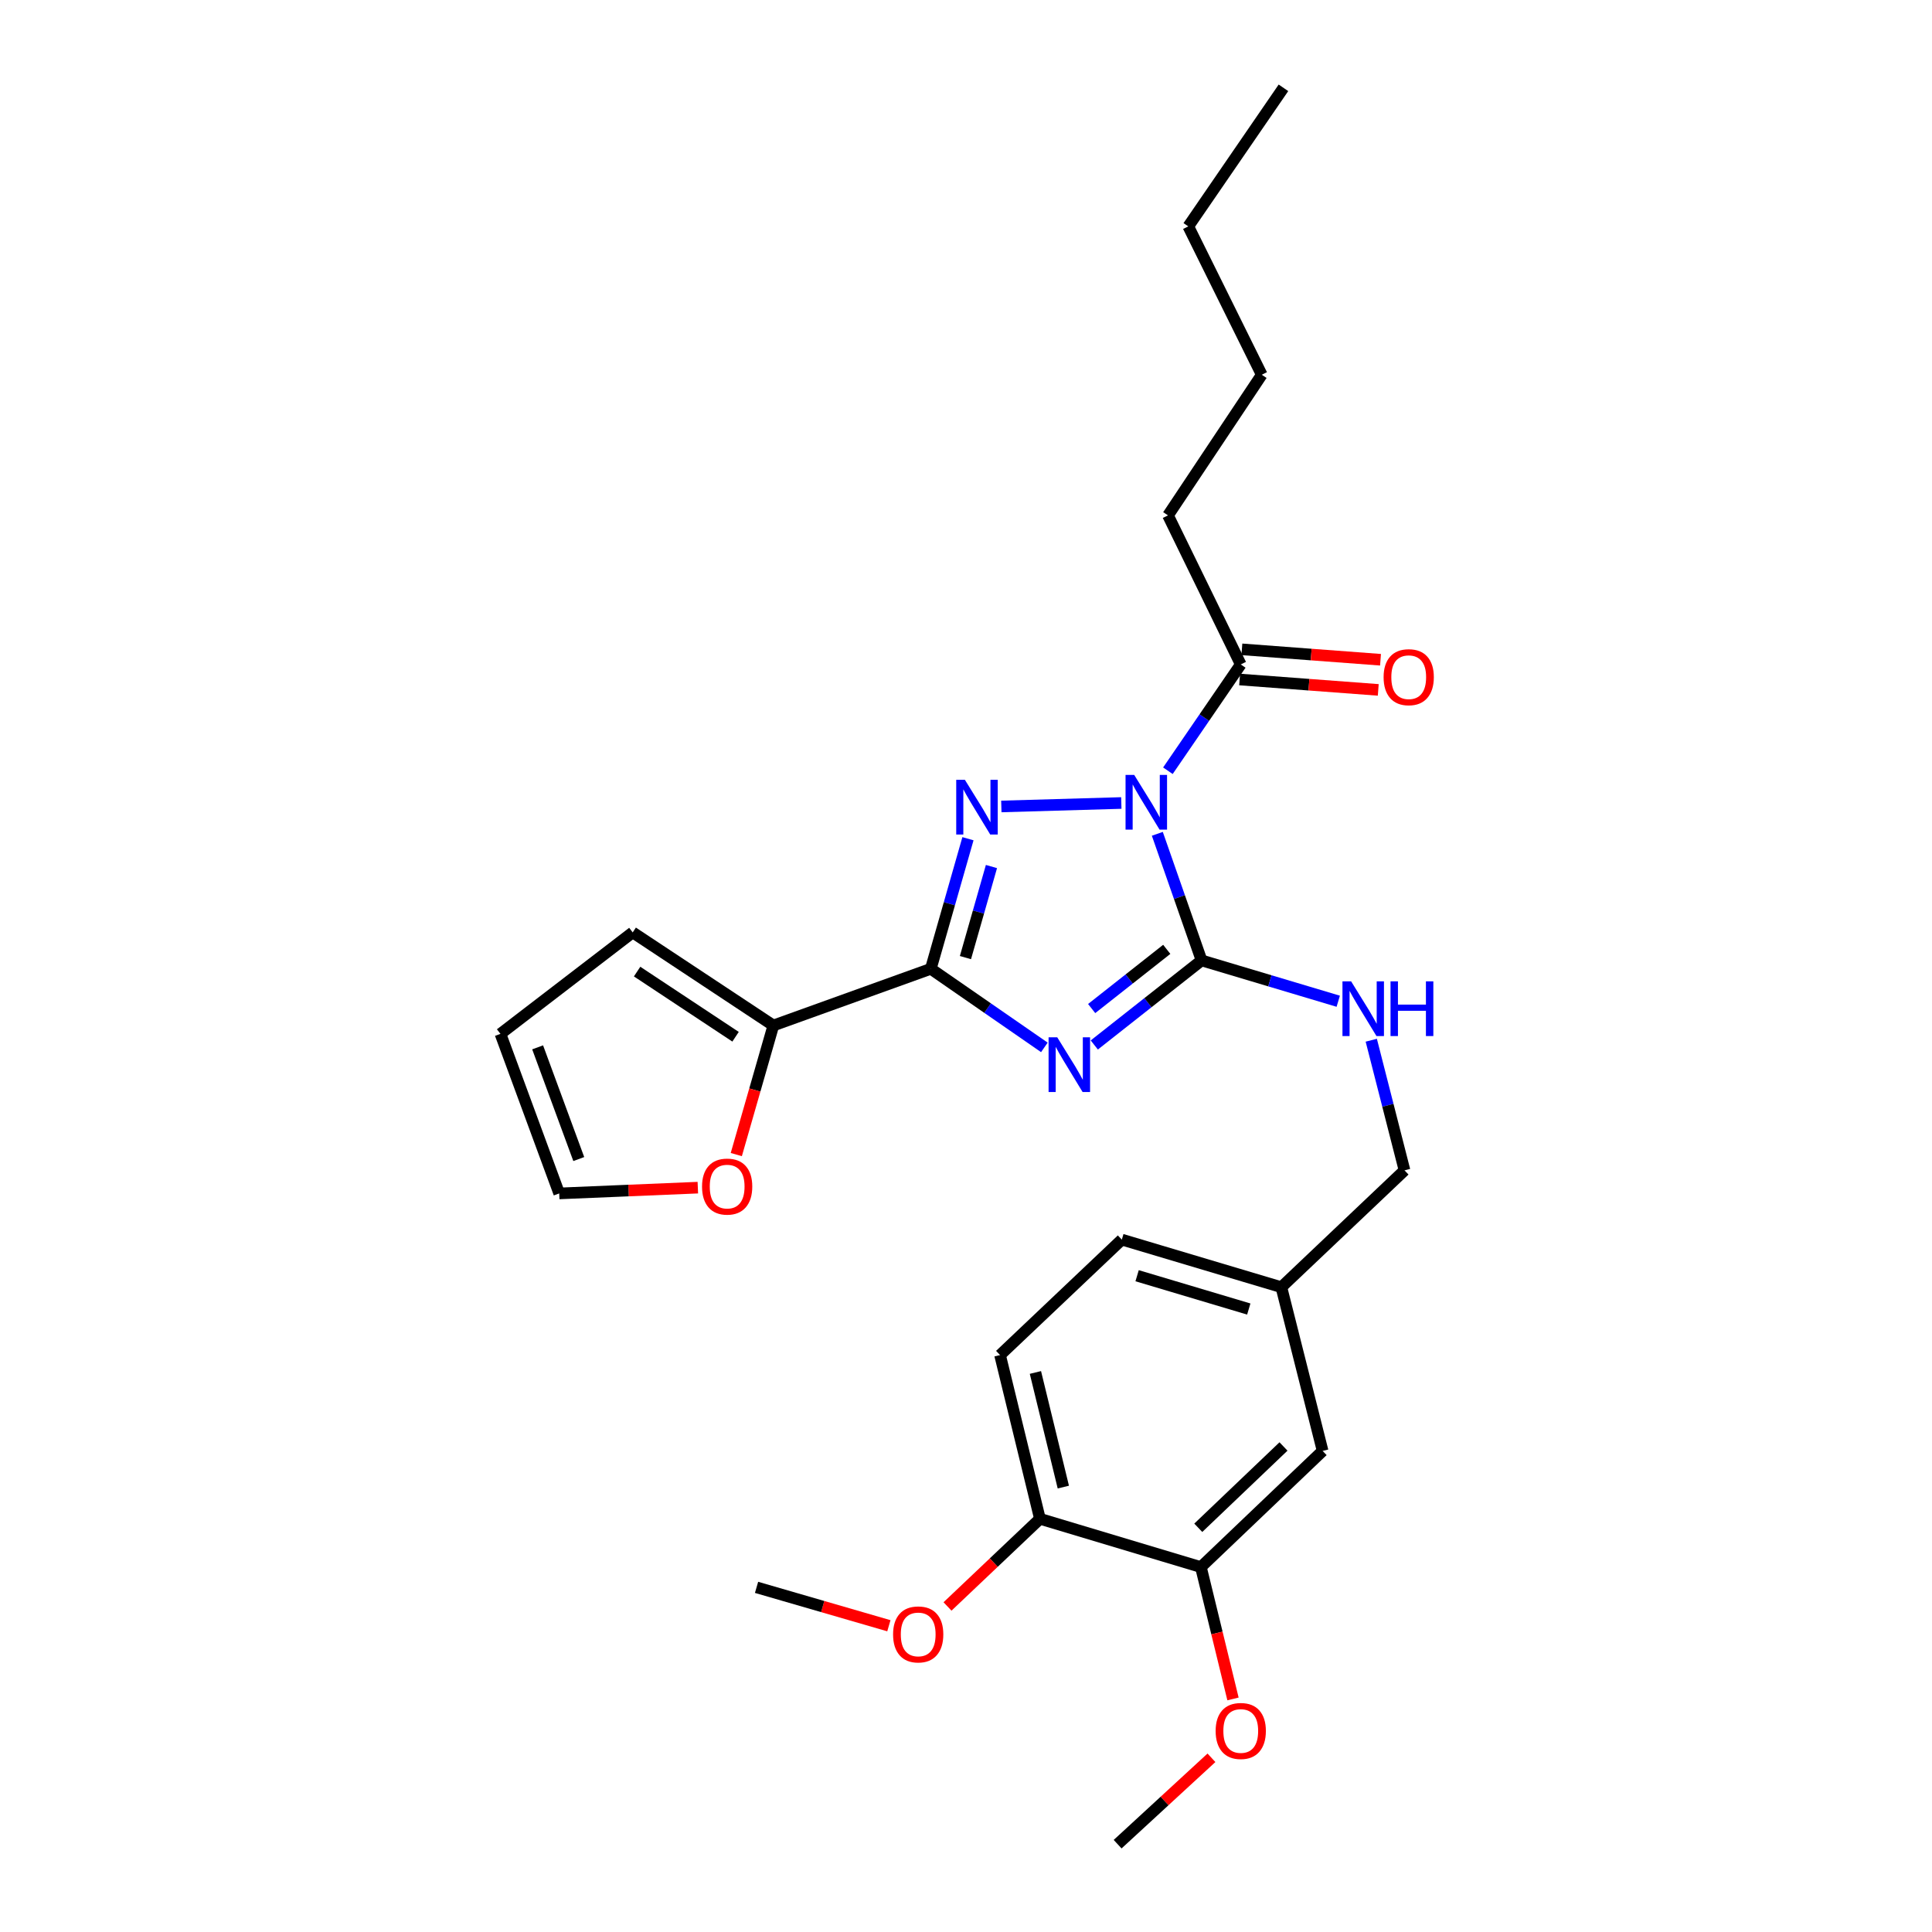 <?xml version='1.0' encoding='iso-8859-1'?>
<svg version='1.1' baseProfile='full'
              xmlns='http://www.w3.org/2000/svg'
                      xmlns:rdkit='http://www.rdkit.org/xml'
                      xmlns:xlink='http://www.w3.org/1999/xlink'
                  xml:space='preserve'
width='1000px' height='1000px' viewBox='0 0 1000 1000'>
<!-- END OF HEADER -->
<rect style='opacity:1.0;fill:#FFFFFF;stroke:none' width='1000' height='1000' x='0' y='0'> </rect>
<path class='bond-1' d='M 599.029,431.581 L 610.478,464.343' style='fill:none;fill-rule:evenodd;stroke:#0000FF;stroke-width:6px;stroke-linecap:butt;stroke-linejoin:miter;stroke-opacity:1' />
<path class='bond-1' d='M 610.478,464.343 L 621.928,497.105' style='fill:none;fill-rule:evenodd;stroke:#000000;stroke-width:6px;stroke-linecap:butt;stroke-linejoin:miter;stroke-opacity:1' />
<path class='bond-2' d='M 580.391,415.627 L 518.289,417.42' style='fill:none;fill-rule:evenodd;stroke:#0000FF;stroke-width:6px;stroke-linecap:butt;stroke-linejoin:miter;stroke-opacity:1' />
<path class='bond-4' d='M 604.507,398.931 L 623.36,371.419' style='fill:none;fill-rule:evenodd;stroke:#0000FF;stroke-width:6px;stroke-linecap:butt;stroke-linejoin:miter;stroke-opacity:1' />
<path class='bond-4' d='M 623.36,371.419 L 642.212,343.906' style='fill:none;fill-rule:evenodd;stroke:#000000;stroke-width:6px;stroke-linecap:butt;stroke-linejoin:miter;stroke-opacity:1' />
<path class='bond-0' d='M 566.403,540.879 L 594.165,518.992' style='fill:none;fill-rule:evenodd;stroke:#0000FF;stroke-width:6px;stroke-linecap:butt;stroke-linejoin:miter;stroke-opacity:1' />
<path class='bond-0' d='M 594.165,518.992 L 621.928,497.105' style='fill:none;fill-rule:evenodd;stroke:#000000;stroke-width:6px;stroke-linecap:butt;stroke-linejoin:miter;stroke-opacity:1' />
<path class='bond-0' d='M 565.042,522.022 L 584.476,506.701' style='fill:none;fill-rule:evenodd;stroke:#0000FF;stroke-width:6px;stroke-linecap:butt;stroke-linejoin:miter;stroke-opacity:1' />
<path class='bond-0' d='M 584.476,506.701 L 603.91,491.381' style='fill:none;fill-rule:evenodd;stroke:#000000;stroke-width:6px;stroke-linecap:butt;stroke-linejoin:miter;stroke-opacity:1' />
<path class='bond-27' d='M 540.564,542.124 L 511.172,521.788' style='fill:none;fill-rule:evenodd;stroke:#0000FF;stroke-width:6px;stroke-linecap:butt;stroke-linejoin:miter;stroke-opacity:1' />
<path class='bond-27' d='M 511.172,521.788 L 481.779,501.452' style='fill:none;fill-rule:evenodd;stroke:#000000;stroke-width:6px;stroke-linecap:butt;stroke-linejoin:miter;stroke-opacity:1' />
<path class='bond-6' d='M 621.928,497.105 L 657.3,507.673' style='fill:none;fill-rule:evenodd;stroke:#000000;stroke-width:6px;stroke-linecap:butt;stroke-linejoin:miter;stroke-opacity:1' />
<path class='bond-6' d='M 657.3,507.673 L 692.673,518.241' style='fill:none;fill-rule:evenodd;stroke:#0000FF;stroke-width:6px;stroke-linecap:butt;stroke-linejoin:miter;stroke-opacity:1' />
<path class='bond-3' d='M 501.014,434.119 L 491.397,467.786' style='fill:none;fill-rule:evenodd;stroke:#0000FF;stroke-width:6px;stroke-linecap:butt;stroke-linejoin:miter;stroke-opacity:1' />
<path class='bond-3' d='M 491.397,467.786 L 481.779,501.452' style='fill:none;fill-rule:evenodd;stroke:#000000;stroke-width:6px;stroke-linecap:butt;stroke-linejoin:miter;stroke-opacity:1' />
<path class='bond-3' d='M 513.177,448.518 L 506.445,472.084' style='fill:none;fill-rule:evenodd;stroke:#0000FF;stroke-width:6px;stroke-linecap:butt;stroke-linejoin:miter;stroke-opacity:1' />
<path class='bond-3' d='M 506.445,472.084 L 499.713,495.651' style='fill:none;fill-rule:evenodd;stroke:#000000;stroke-width:6px;stroke-linecap:butt;stroke-linejoin:miter;stroke-opacity:1' />
<path class='bond-5' d='M 481.779,501.452 L 400.285,530.796' style='fill:none;fill-rule:evenodd;stroke:#000000;stroke-width:6px;stroke-linecap:butt;stroke-linejoin:miter;stroke-opacity:1' />
<path class='bond-11' d='M 641.627,351.709 L 677.506,354.4' style='fill:none;fill-rule:evenodd;stroke:#000000;stroke-width:6px;stroke-linecap:butt;stroke-linejoin:miter;stroke-opacity:1' />
<path class='bond-11' d='M 677.506,354.4 L 713.385,357.091' style='fill:none;fill-rule:evenodd;stroke:#FF0000;stroke-width:6px;stroke-linecap:butt;stroke-linejoin:miter;stroke-opacity:1' />
<path class='bond-11' d='M 642.798,336.102 L 678.676,338.794' style='fill:none;fill-rule:evenodd;stroke:#000000;stroke-width:6px;stroke-linecap:butt;stroke-linejoin:miter;stroke-opacity:1' />
<path class='bond-11' d='M 678.676,338.794 L 714.555,341.485' style='fill:none;fill-rule:evenodd;stroke:#FF0000;stroke-width:6px;stroke-linecap:butt;stroke-linejoin:miter;stroke-opacity:1' />
<path class='bond-21' d='M 642.212,343.906 L 604.556,266.767' style='fill:none;fill-rule:evenodd;stroke:#000000;stroke-width:6px;stroke-linecap:butt;stroke-linejoin:miter;stroke-opacity:1' />
<path class='bond-8' d='M 400.285,530.796 L 390.696,564.2' style='fill:none;fill-rule:evenodd;stroke:#000000;stroke-width:6px;stroke-linecap:butt;stroke-linejoin:miter;stroke-opacity:1' />
<path class='bond-8' d='M 390.696,564.2 L 381.107,597.604' style='fill:none;fill-rule:evenodd;stroke:#FF0000;stroke-width:6px;stroke-linecap:butt;stroke-linejoin:miter;stroke-opacity:1' />
<path class='bond-9' d='M 400.285,530.796 L 327.485,482.611' style='fill:none;fill-rule:evenodd;stroke:#000000;stroke-width:6px;stroke-linecap:butt;stroke-linejoin:miter;stroke-opacity:1' />
<path class='bond-9' d='M 380.727,536.619 L 329.767,502.889' style='fill:none;fill-rule:evenodd;stroke:#000000;stroke-width:6px;stroke-linecap:butt;stroke-linejoin:miter;stroke-opacity:1' />
<path class='bond-16' d='M 709.766,538.421 L 718.371,572.095' style='fill:none;fill-rule:evenodd;stroke:#0000FF;stroke-width:6px;stroke-linecap:butt;stroke-linejoin:miter;stroke-opacity:1' />
<path class='bond-16' d='M 718.371,572.095 L 726.976,605.77' style='fill:none;fill-rule:evenodd;stroke:#000000;stroke-width:6px;stroke-linecap:butt;stroke-linejoin:miter;stroke-opacity:1' />
<path class='bond-7' d='M 621.58,811.119 L 684.59,750.996' style='fill:none;fill-rule:evenodd;stroke:#000000;stroke-width:6px;stroke-linecap:butt;stroke-linejoin:miter;stroke-opacity:1' />
<path class='bond-7' d='M 620.227,790.778 L 664.334,748.692' style='fill:none;fill-rule:evenodd;stroke:#000000;stroke-width:6px;stroke-linecap:butt;stroke-linejoin:miter;stroke-opacity:1' />
<path class='bond-19' d='M 621.58,811.119 L 629.888,845.242' style='fill:none;fill-rule:evenodd;stroke:#000000;stroke-width:6px;stroke-linecap:butt;stroke-linejoin:miter;stroke-opacity:1' />
<path class='bond-19' d='M 629.888,845.242 L 638.195,879.365' style='fill:none;fill-rule:evenodd;stroke:#FF0000;stroke-width:6px;stroke-linecap:butt;stroke-linejoin:miter;stroke-opacity:1' />
<path class='bond-29' d='M 621.58,811.119 L 538.268,786.131' style='fill:none;fill-rule:evenodd;stroke:#000000;stroke-width:6px;stroke-linecap:butt;stroke-linejoin:miter;stroke-opacity:1' />
<path class='bond-13' d='M 361.199,614.724 L 325.323,616.22' style='fill:none;fill-rule:evenodd;stroke:#FF0000;stroke-width:6px;stroke-linecap:butt;stroke-linejoin:miter;stroke-opacity:1' />
<path class='bond-13' d='M 325.323,616.22 L 289.446,617.716' style='fill:none;fill-rule:evenodd;stroke:#000000;stroke-width:6px;stroke-linecap:butt;stroke-linejoin:miter;stroke-opacity:1' />
<path class='bond-14' d='M 327.485,482.611 L 259.032,535.126' style='fill:none;fill-rule:evenodd;stroke:#000000;stroke-width:6px;stroke-linecap:butt;stroke-linejoin:miter;stroke-opacity:1' />
<path class='bond-10' d='M 538.268,786.131 L 517.627,701.376' style='fill:none;fill-rule:evenodd;stroke:#000000;stroke-width:6px;stroke-linecap:butt;stroke-linejoin:miter;stroke-opacity:1' />
<path class='bond-10' d='M 550.378,769.714 L 535.929,710.386' style='fill:none;fill-rule:evenodd;stroke:#000000;stroke-width:6px;stroke-linecap:butt;stroke-linejoin:miter;stroke-opacity:1' />
<path class='bond-20' d='M 538.268,786.131 L 514.349,808.816' style='fill:none;fill-rule:evenodd;stroke:#000000;stroke-width:6px;stroke-linecap:butt;stroke-linejoin:miter;stroke-opacity:1' />
<path class='bond-20' d='M 514.349,808.816 L 490.429,831.501' style='fill:none;fill-rule:evenodd;stroke:#FF0000;stroke-width:6px;stroke-linecap:butt;stroke-linejoin:miter;stroke-opacity:1' />
<path class='bond-12' d='M 684.59,750.996 L 663.227,666.25' style='fill:none;fill-rule:evenodd;stroke:#000000;stroke-width:6px;stroke-linecap:butt;stroke-linejoin:miter;stroke-opacity:1' />
<path class='bond-28' d='M 289.446,617.716 L 259.032,535.126' style='fill:none;fill-rule:evenodd;stroke:#000000;stroke-width:6px;stroke-linecap:butt;stroke-linejoin:miter;stroke-opacity:1' />
<path class='bond-28' d='M 299.57,599.92 L 278.28,542.107' style='fill:none;fill-rule:evenodd;stroke:#000000;stroke-width:6px;stroke-linecap:butt;stroke-linejoin:miter;stroke-opacity:1' />
<path class='bond-15' d='M 517.627,701.376 L 580.654,641.618' style='fill:none;fill-rule:evenodd;stroke:#000000;stroke-width:6px;stroke-linecap:butt;stroke-linejoin:miter;stroke-opacity:1' />
<path class='bond-17' d='M 726.976,605.77 L 663.227,666.25' style='fill:none;fill-rule:evenodd;stroke:#000000;stroke-width:6px;stroke-linecap:butt;stroke-linejoin:miter;stroke-opacity:1' />
<path class='bond-18' d='M 663.227,666.25 L 580.654,641.618' style='fill:none;fill-rule:evenodd;stroke:#000000;stroke-width:6px;stroke-linecap:butt;stroke-linejoin:miter;stroke-opacity:1' />
<path class='bond-18' d='M 646.367,677.552 L 588.567,660.31' style='fill:none;fill-rule:evenodd;stroke:#000000;stroke-width:6px;stroke-linecap:butt;stroke-linejoin:miter;stroke-opacity:1' />
<path class='bond-22' d='M 627.046,909.829 L 602.764,932.187' style='fill:none;fill-rule:evenodd;stroke:#FF0000;stroke-width:6px;stroke-linecap:butt;stroke-linejoin:miter;stroke-opacity:1' />
<path class='bond-22' d='M 602.764,932.187 L 578.481,954.545' style='fill:none;fill-rule:evenodd;stroke:#000000;stroke-width:6px;stroke-linecap:butt;stroke-linejoin:miter;stroke-opacity:1' />
<path class='bond-23' d='M 460.08,841.485 L 425.835,831.549' style='fill:none;fill-rule:evenodd;stroke:#FF0000;stroke-width:6px;stroke-linecap:butt;stroke-linejoin:miter;stroke-opacity:1' />
<path class='bond-23' d='M 425.835,831.549 L 391.59,821.614' style='fill:none;fill-rule:evenodd;stroke:#000000;stroke-width:6px;stroke-linecap:butt;stroke-linejoin:miter;stroke-opacity:1' />
<path class='bond-24' d='M 604.556,266.767 L 653.081,193.967' style='fill:none;fill-rule:evenodd;stroke:#000000;stroke-width:6px;stroke-linecap:butt;stroke-linejoin:miter;stroke-opacity:1' />
<path class='bond-25' d='M 653.081,193.967 L 615.059,117.176' style='fill:none;fill-rule:evenodd;stroke:#000000;stroke-width:6px;stroke-linecap:butt;stroke-linejoin:miter;stroke-opacity:1' />
<path class='bond-26' d='M 615.059,117.176 L 664.314,45.455' style='fill:none;fill-rule:evenodd;stroke:#000000;stroke-width:6px;stroke-linecap:butt;stroke-linejoin:miter;stroke-opacity:1' />
<path  class='atom-0' d='M 587.062 401.094
L 596.342 416.094
Q 597.262 417.574, 598.742 420.254
Q 600.222 422.934, 600.302 423.094
L 600.302 401.094
L 604.062 401.094
L 604.062 429.414
L 600.182 429.414
L 590.222 413.014
Q 589.062 411.094, 587.822 408.894
Q 586.622 406.694, 586.262 406.014
L 586.262 429.414
L 582.582 429.414
L 582.582 401.094
L 587.062 401.094
' fill='#0000FF'/>
<path  class='atom-1' d='M 547.224 536.903
L 556.504 551.903
Q 557.424 553.383, 558.904 556.063
Q 560.384 558.743, 560.464 558.903
L 560.464 536.903
L 564.224 536.903
L 564.224 565.223
L 560.344 565.223
L 550.384 548.823
Q 549.224 546.903, 547.984 544.703
Q 546.784 542.503, 546.424 541.823
L 546.424 565.223
L 542.744 565.223
L 542.744 536.903
L 547.224 536.903
' fill='#0000FF'/>
<path  class='atom-3' d='M 499.421 403.624
L 508.701 418.624
Q 509.621 420.104, 511.101 422.784
Q 512.581 425.464, 512.661 425.624
L 512.661 403.624
L 516.421 403.624
L 516.421 431.944
L 512.541 431.944
L 502.581 415.544
Q 501.421 413.624, 500.181 411.424
Q 498.981 409.224, 498.621 408.544
L 498.621 431.944
L 494.941 431.944
L 494.941 403.624
L 499.421 403.624
' fill='#0000FF'/>
<path  class='atom-7' d='M 699.336 507.942
L 708.616 522.942
Q 709.536 524.422, 711.016 527.102
Q 712.496 529.782, 712.576 529.942
L 712.576 507.942
L 716.336 507.942
L 716.336 536.262
L 712.456 536.262
L 702.496 519.862
Q 701.336 517.942, 700.096 515.742
Q 698.896 513.542, 698.536 512.862
L 698.536 536.262
L 694.856 536.262
L 694.856 507.942
L 699.336 507.942
' fill='#0000FF'/>
<path  class='atom-7' d='M 719.736 507.942
L 723.576 507.942
L 723.576 519.982
L 738.056 519.982
L 738.056 507.942
L 741.896 507.942
L 741.896 536.262
L 738.056 536.262
L 738.056 523.182
L 723.576 523.182
L 723.576 536.262
L 719.736 536.262
L 719.736 507.942
' fill='#0000FF'/>
<path  class='atom-9' d='M 363.375 614.171
Q 363.375 607.371, 366.735 603.571
Q 370.095 599.771, 376.375 599.771
Q 382.655 599.771, 386.015 603.571
Q 389.375 607.371, 389.375 614.171
Q 389.375 621.051, 385.975 624.971
Q 382.575 628.851, 376.375 628.851
Q 370.135 628.851, 366.735 624.971
Q 363.375 621.091, 363.375 614.171
M 376.375 625.651
Q 380.695 625.651, 383.015 622.771
Q 385.375 619.851, 385.375 614.171
Q 385.375 608.611, 383.015 605.811
Q 380.695 602.971, 376.375 602.971
Q 372.055 602.971, 369.695 605.771
Q 367.375 608.571, 367.375 614.171
Q 367.375 619.891, 369.695 622.771
Q 372.055 625.651, 376.375 625.651
' fill='#FF0000'/>
<path  class='atom-12' d='M 716.15 350.507
Q 716.15 343.707, 719.51 339.907
Q 722.87 336.107, 729.15 336.107
Q 735.43 336.107, 738.79 339.907
Q 742.15 343.707, 742.15 350.507
Q 742.15 357.387, 738.75 361.307
Q 735.35 365.187, 729.15 365.187
Q 722.91 365.187, 719.51 361.307
Q 716.15 357.427, 716.15 350.507
M 729.15 361.987
Q 733.47 361.987, 735.79 359.107
Q 738.15 356.187, 738.15 350.507
Q 738.15 344.947, 735.79 342.147
Q 733.47 339.307, 729.15 339.307
Q 724.83 339.307, 722.47 342.107
Q 720.15 344.907, 720.15 350.507
Q 720.15 356.227, 722.47 359.107
Q 724.83 361.987, 729.15 361.987
' fill='#FF0000'/>
<path  class='atom-20' d='M 629.212 895.946
Q 629.212 889.146, 632.572 885.346
Q 635.932 881.546, 642.212 881.546
Q 648.492 881.546, 651.852 885.346
Q 655.212 889.146, 655.212 895.946
Q 655.212 902.826, 651.812 906.746
Q 648.412 910.626, 642.212 910.626
Q 635.972 910.626, 632.572 906.746
Q 629.212 902.866, 629.212 895.946
M 642.212 907.426
Q 646.532 907.426, 648.852 904.546
Q 651.212 901.626, 651.212 895.946
Q 651.212 890.386, 648.852 887.586
Q 646.532 884.746, 642.212 884.746
Q 637.892 884.746, 635.532 887.546
Q 633.212 890.346, 633.212 895.946
Q 633.212 901.666, 635.532 904.546
Q 637.892 907.426, 642.212 907.426
' fill='#FF0000'/>
<path  class='atom-21' d='M 462.258 845.969
Q 462.258 839.169, 465.618 835.369
Q 468.978 831.569, 475.258 831.569
Q 481.538 831.569, 484.898 835.369
Q 488.258 839.169, 488.258 845.969
Q 488.258 852.849, 484.858 856.769
Q 481.458 860.649, 475.258 860.649
Q 469.018 860.649, 465.618 856.769
Q 462.258 852.889, 462.258 845.969
M 475.258 857.449
Q 479.578 857.449, 481.898 854.569
Q 484.258 851.649, 484.258 845.969
Q 484.258 840.409, 481.898 837.609
Q 479.578 834.769, 475.258 834.769
Q 470.938 834.769, 468.578 837.569
Q 466.258 840.369, 466.258 845.969
Q 466.258 851.689, 468.578 854.569
Q 470.938 857.449, 475.258 857.449
' fill='#FF0000'/>
</svg>
